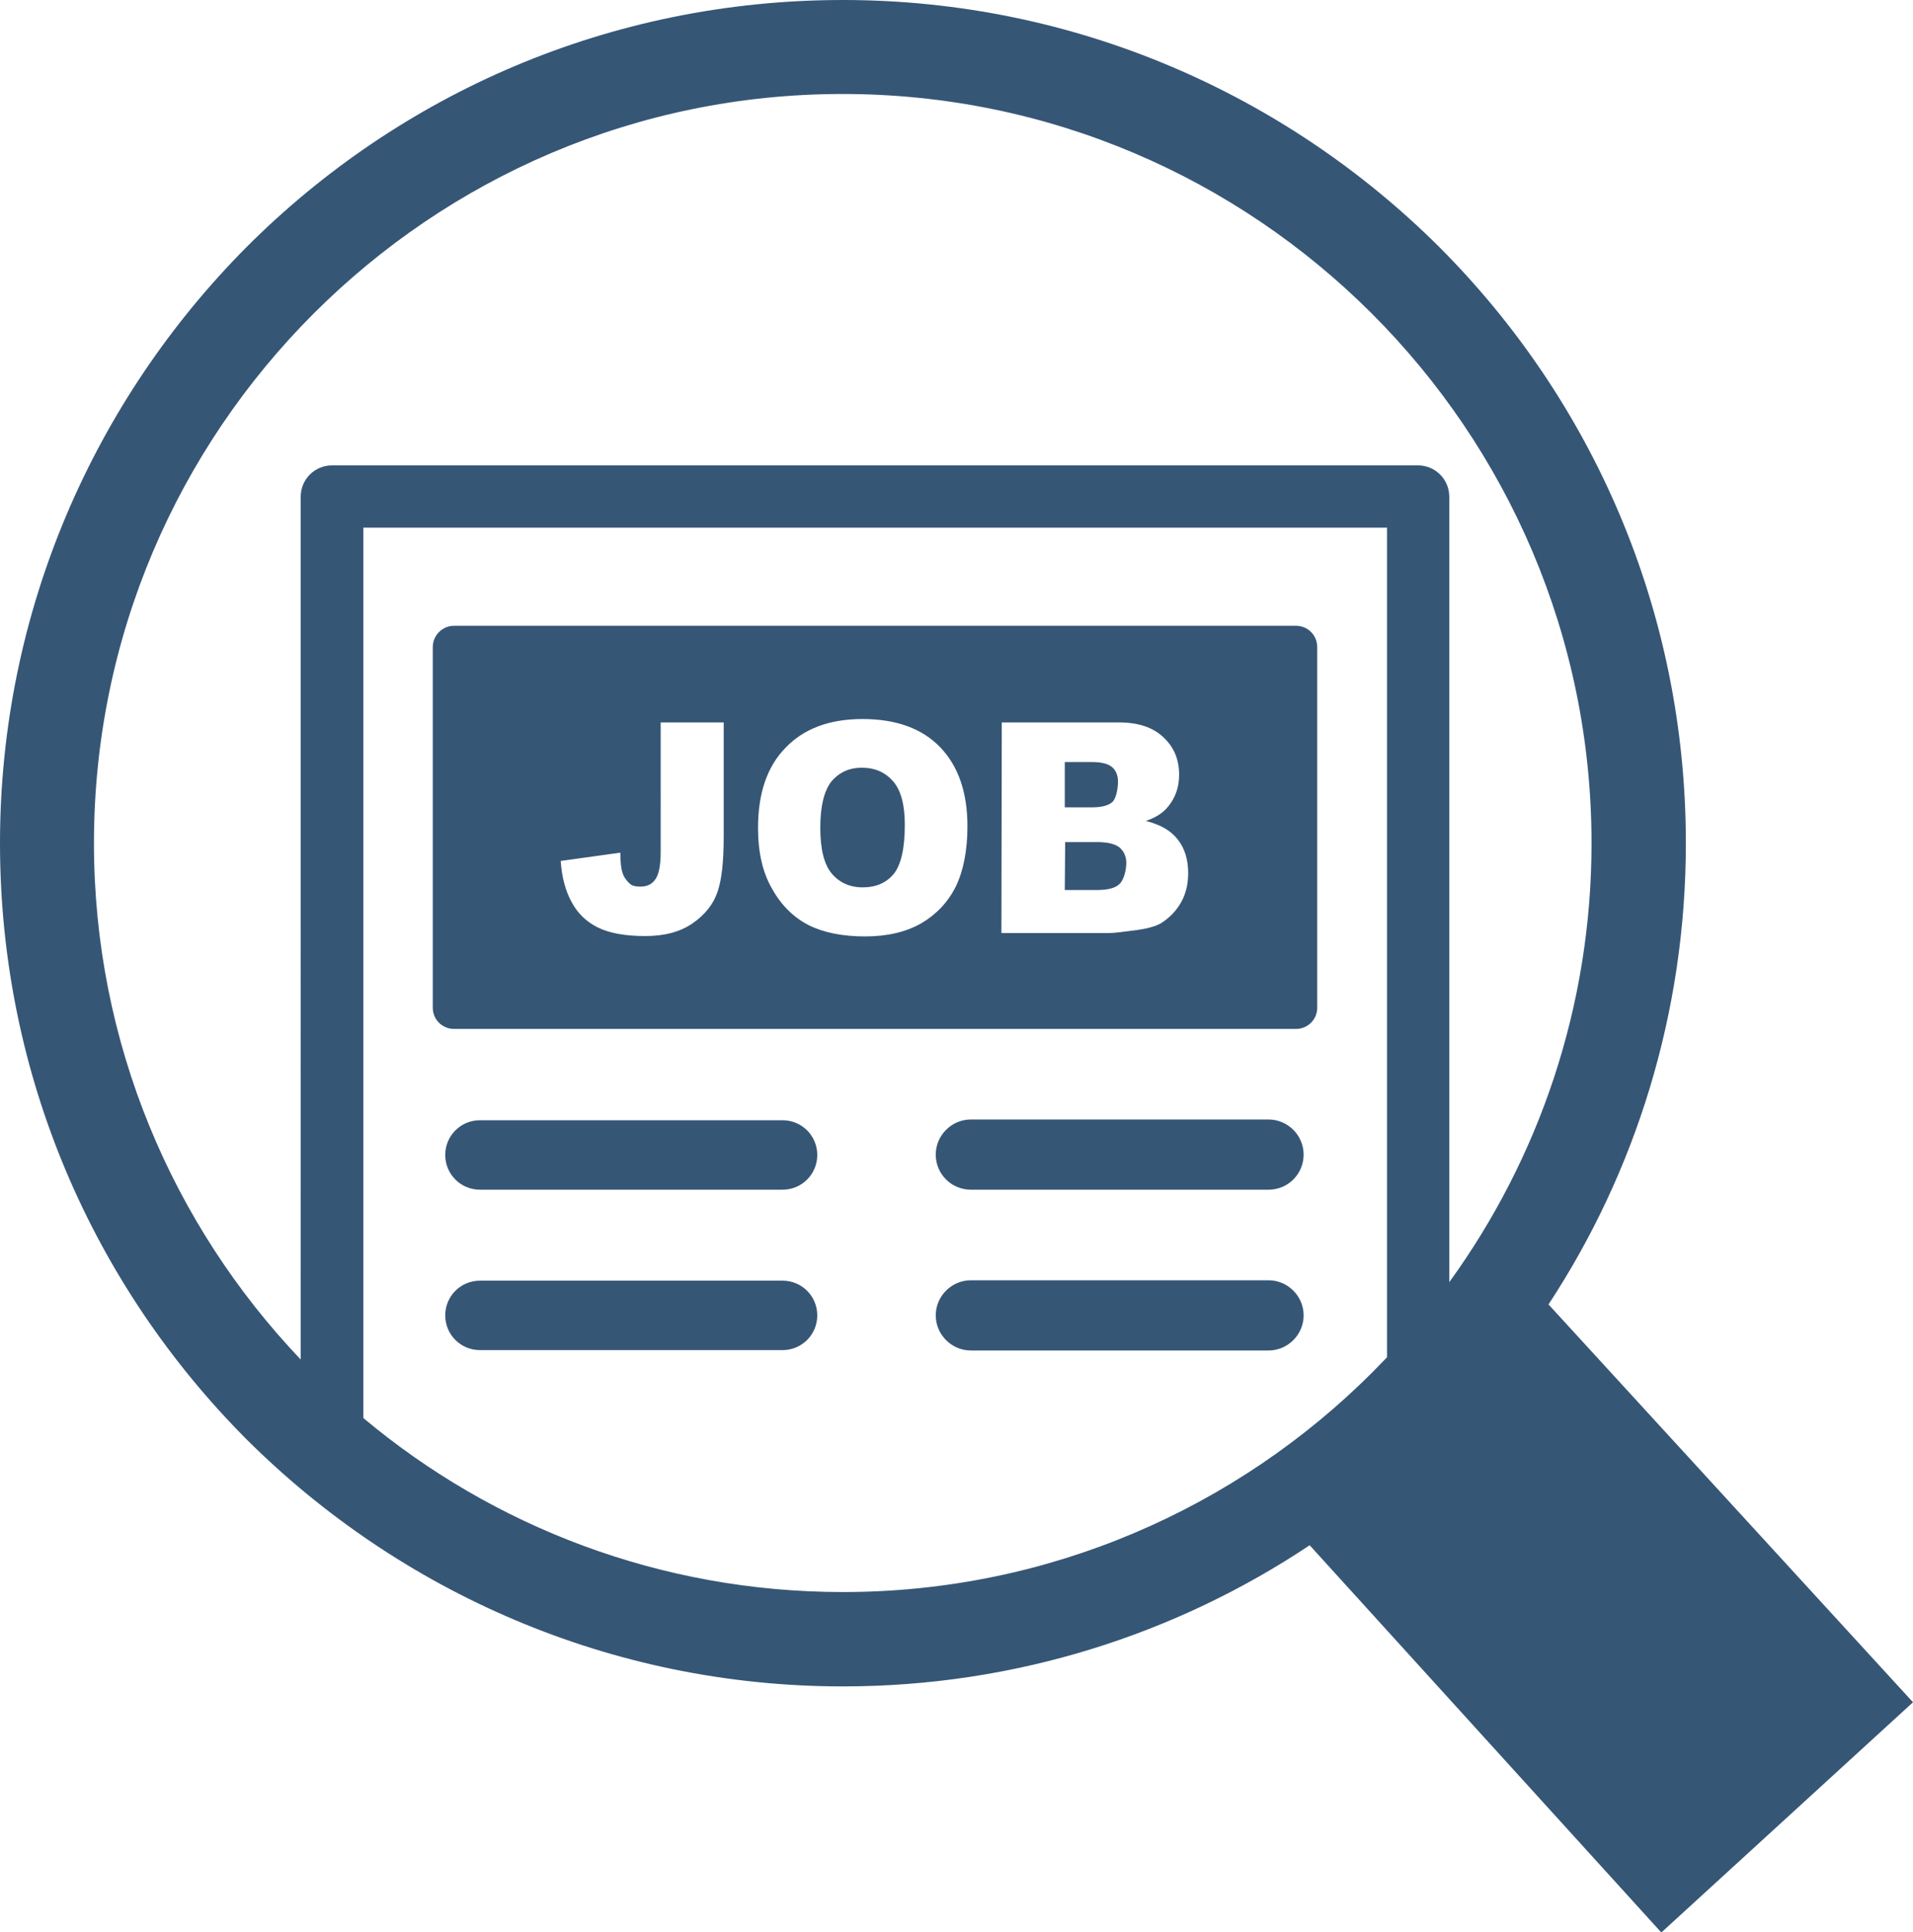 <?xml version="1.0" encoding="utf-8"?>
<!-- Generator: Adobe Illustrator 26.3.1, SVG Export Plug-In . SVG Version: 6.00 Build 0)  -->
<svg version="1.1"
	 id="Ebene_1" image-rendering="optimizeQuality" text-rendering="geometricPrecision" shape-rendering="geometricPrecision"
	 xmlns="http://www.w3.org/2000/svg" xmlns:xlink="http://www.w3.org/1999/xlink" x="0px" y="0px" viewBox="0 0 507 511.9"
	 style="enable-background:new 0 0 507 511.9;" xml:space="preserve">
<style type="text/css">
	.st0{fill-rule:evenodd;clip-rule:evenodd;fill:#365676;}
</style>
<path class="st0" d="M120.3,165.8h223.2c3.1,0,5.6,2.5,5.6,5.6V267c0,3.1-2.5,5.6-5.6,5.6H120.3c-3.1,0-5.6-2.5-5.6-5.6v-95.6
	C114.7,168.4,117.2,165.8,120.3,165.8L120.3,165.8z M223.4,0c61.6,0,117.5,25.1,158,65.4c40.5,40.5,65.4,96.2,65.4,158
	c0,45.1-13.4,87.2-36.4,122.2L507,451l-66.7,61l-93.2-102.6c-35.4,23.6-78,37.4-123.7,37.4c-61.6,0-117.5-25.1-158-65.4
	C24.9,340.8,0,285.1,0,223.4c0-61.6,25.1-117.5,65.4-158C105.9,24.9,161.6,0,223.4,0z M363.6,83.1c-35.9-35.9-85.5-58.2-140.3-58.2
	S119,47.2,83.1,83.1s-58.2,85.5-58.2,140.3c0,53,20.9,101.2,54.8,136.8V131.6c0-4.6,3.7-8.3,8.3-8.3h287.8c4.6,0,8.3,3.7,8.3,8.3
	v208.1c23.7-32.7,37.7-72.9,37.7-116.3C421.8,168.6,399.5,119,363.6,83.1z M96.3,375.7c34.4,28.8,78.8,46.1,127.1,46.1
	c54.7,0,104.4-22.3,140.3-58.2c1.3-1.3,2.6-2.7,3.9-4V139.8H96.3V375.7L96.3,375.7z M127.2,315.2c-5.1,0-9.2-4.1-9.2-9.2
	s4.1-9.2,9.2-9.2h80.2c5.1,0,9.2,4.1,9.2,9.2c0,5.1-4.1,9.2-9.2,9.2H127.2z M257.3,357.8c-5.1,0-9.3-4.2-9.3-9.3s4.2-9.3,9.3-9.3
	h78.9c5.1,0,9.3,4.2,9.3,9.3s-4.2,9.3-9.3,9.3H257.3L257.3,357.8z M127.2,357.7c-5.1,0-9.2-4.1-9.2-9.2c0-5.1,4.1-9.2,9.2-9.2h80.2
	c5.1,0,9.2,4.1,9.2,9.2c0,5.1-4.1,9.2-9.2,9.2C207.4,357.7,127.2,357.7,127.2,357.7z M257.3,315.2c-5.1,0-9.3-4.1-9.3-9.3
	c0-5.1,4.2-9.3,9.3-9.3h78.9c5.1,0,9.3,4.2,9.3,9.3c0,5.1-4.1,9.3-9.3,9.3H257.3L257.3,315.2z M175.2,191.4h16.6v30.3
	c0,6.4-0.5,11.2-1.6,14.5c-1.1,3.3-3.3,6.1-6.6,8.4c-3.3,2.3-7.5,3.4-12.6,3.4c-5.4,0-9.6-0.8-12.6-2.3c-3-1.5-5.3-3.7-6.9-6.7
	c-1.6-2.9-2.6-6.5-2.9-10.9l15.8-2.2c0,2.4,0.2,4.2,0.6,5.4c0.4,1.2,1.1,2.1,2,2.9c0.6,0.5,1.5,0.7,2.7,0.7c1.9,0,3.2-0.7,4.1-2.1
	c0.9-1.4,1.3-3.8,1.3-7.2V191.4z M200.9,219.3c0-9.1,2.4-16.2,7.3-21.2c4.9-5.1,11.7-7.6,20.4-7.6c8.9,0,15.8,2.5,20.6,7.5
	c4.8,5,7.2,12,7.2,20.9c0,6.5-1.1,11.9-3.1,16c-2.1,4.2-5.2,7.4-9.1,9.7c-4,2.3-9,3.5-14.9,3.5c-6,0-11-1-15-3
	c-3.9-2-7.2-5.2-9.6-9.5C202.1,231.2,200.9,225.8,200.9,219.3L200.9,219.3z M217.4,219.3c0,5.6,1,9.7,3,12.1c2,2.4,4.8,3.7,8.2,3.7
	c3.6,0,6.3-1.2,8.3-3.6c1.9-2.4,2.9-6.7,2.9-13c0-5.2-1-9.1-3.1-11.5c-2.1-2.4-4.8-3.6-8.3-3.6c-3.3,0-6,1.2-8.1,3.7
	C218.4,209.6,217.4,213.6,217.4,219.3L217.4,219.3z M265.5,191.4h31c5.2,0,9.1,1.3,11.9,4c2.8,2.6,4.1,5.9,4.1,9.9
	c0,3.3-1,6.1-3,8.5c-1.3,1.6-3.2,2.8-5.8,3.7c3.9,1,6.7,2.6,8.5,5c1.8,2.3,2.7,5.3,2.7,8.8c0,2.9-0.6,5.5-1.9,7.8
	c-1.3,2.3-3.1,4.1-5.3,5.5c-1.4,0.8-3.5,1.4-6.3,1.8c-3.7,0.5-6.2,0.8-7.4,0.8h-28.6L265.5,191.4L265.5,191.4z M282.2,213.9h7.2
	c2.6,0,4.4-0.5,5.4-1.4c1-0.9,1.5-3.6,1.5-5.4c0-1.6-0.5-2.9-1.5-3.8c-1-0.9-2.8-1.4-5.3-1.4h-7.3V213.9z M282.2,235.8h8.5
	c2.9,0,4.9-0.5,6-1.6c1.2-1.1,1.8-3.8,1.8-5.6c0-1.6-0.6-3-1.7-4c-1.2-1-3.2-1.5-6.1-1.5h-8.4L282.2,235.8L282.2,235.8z"/>
</svg>
